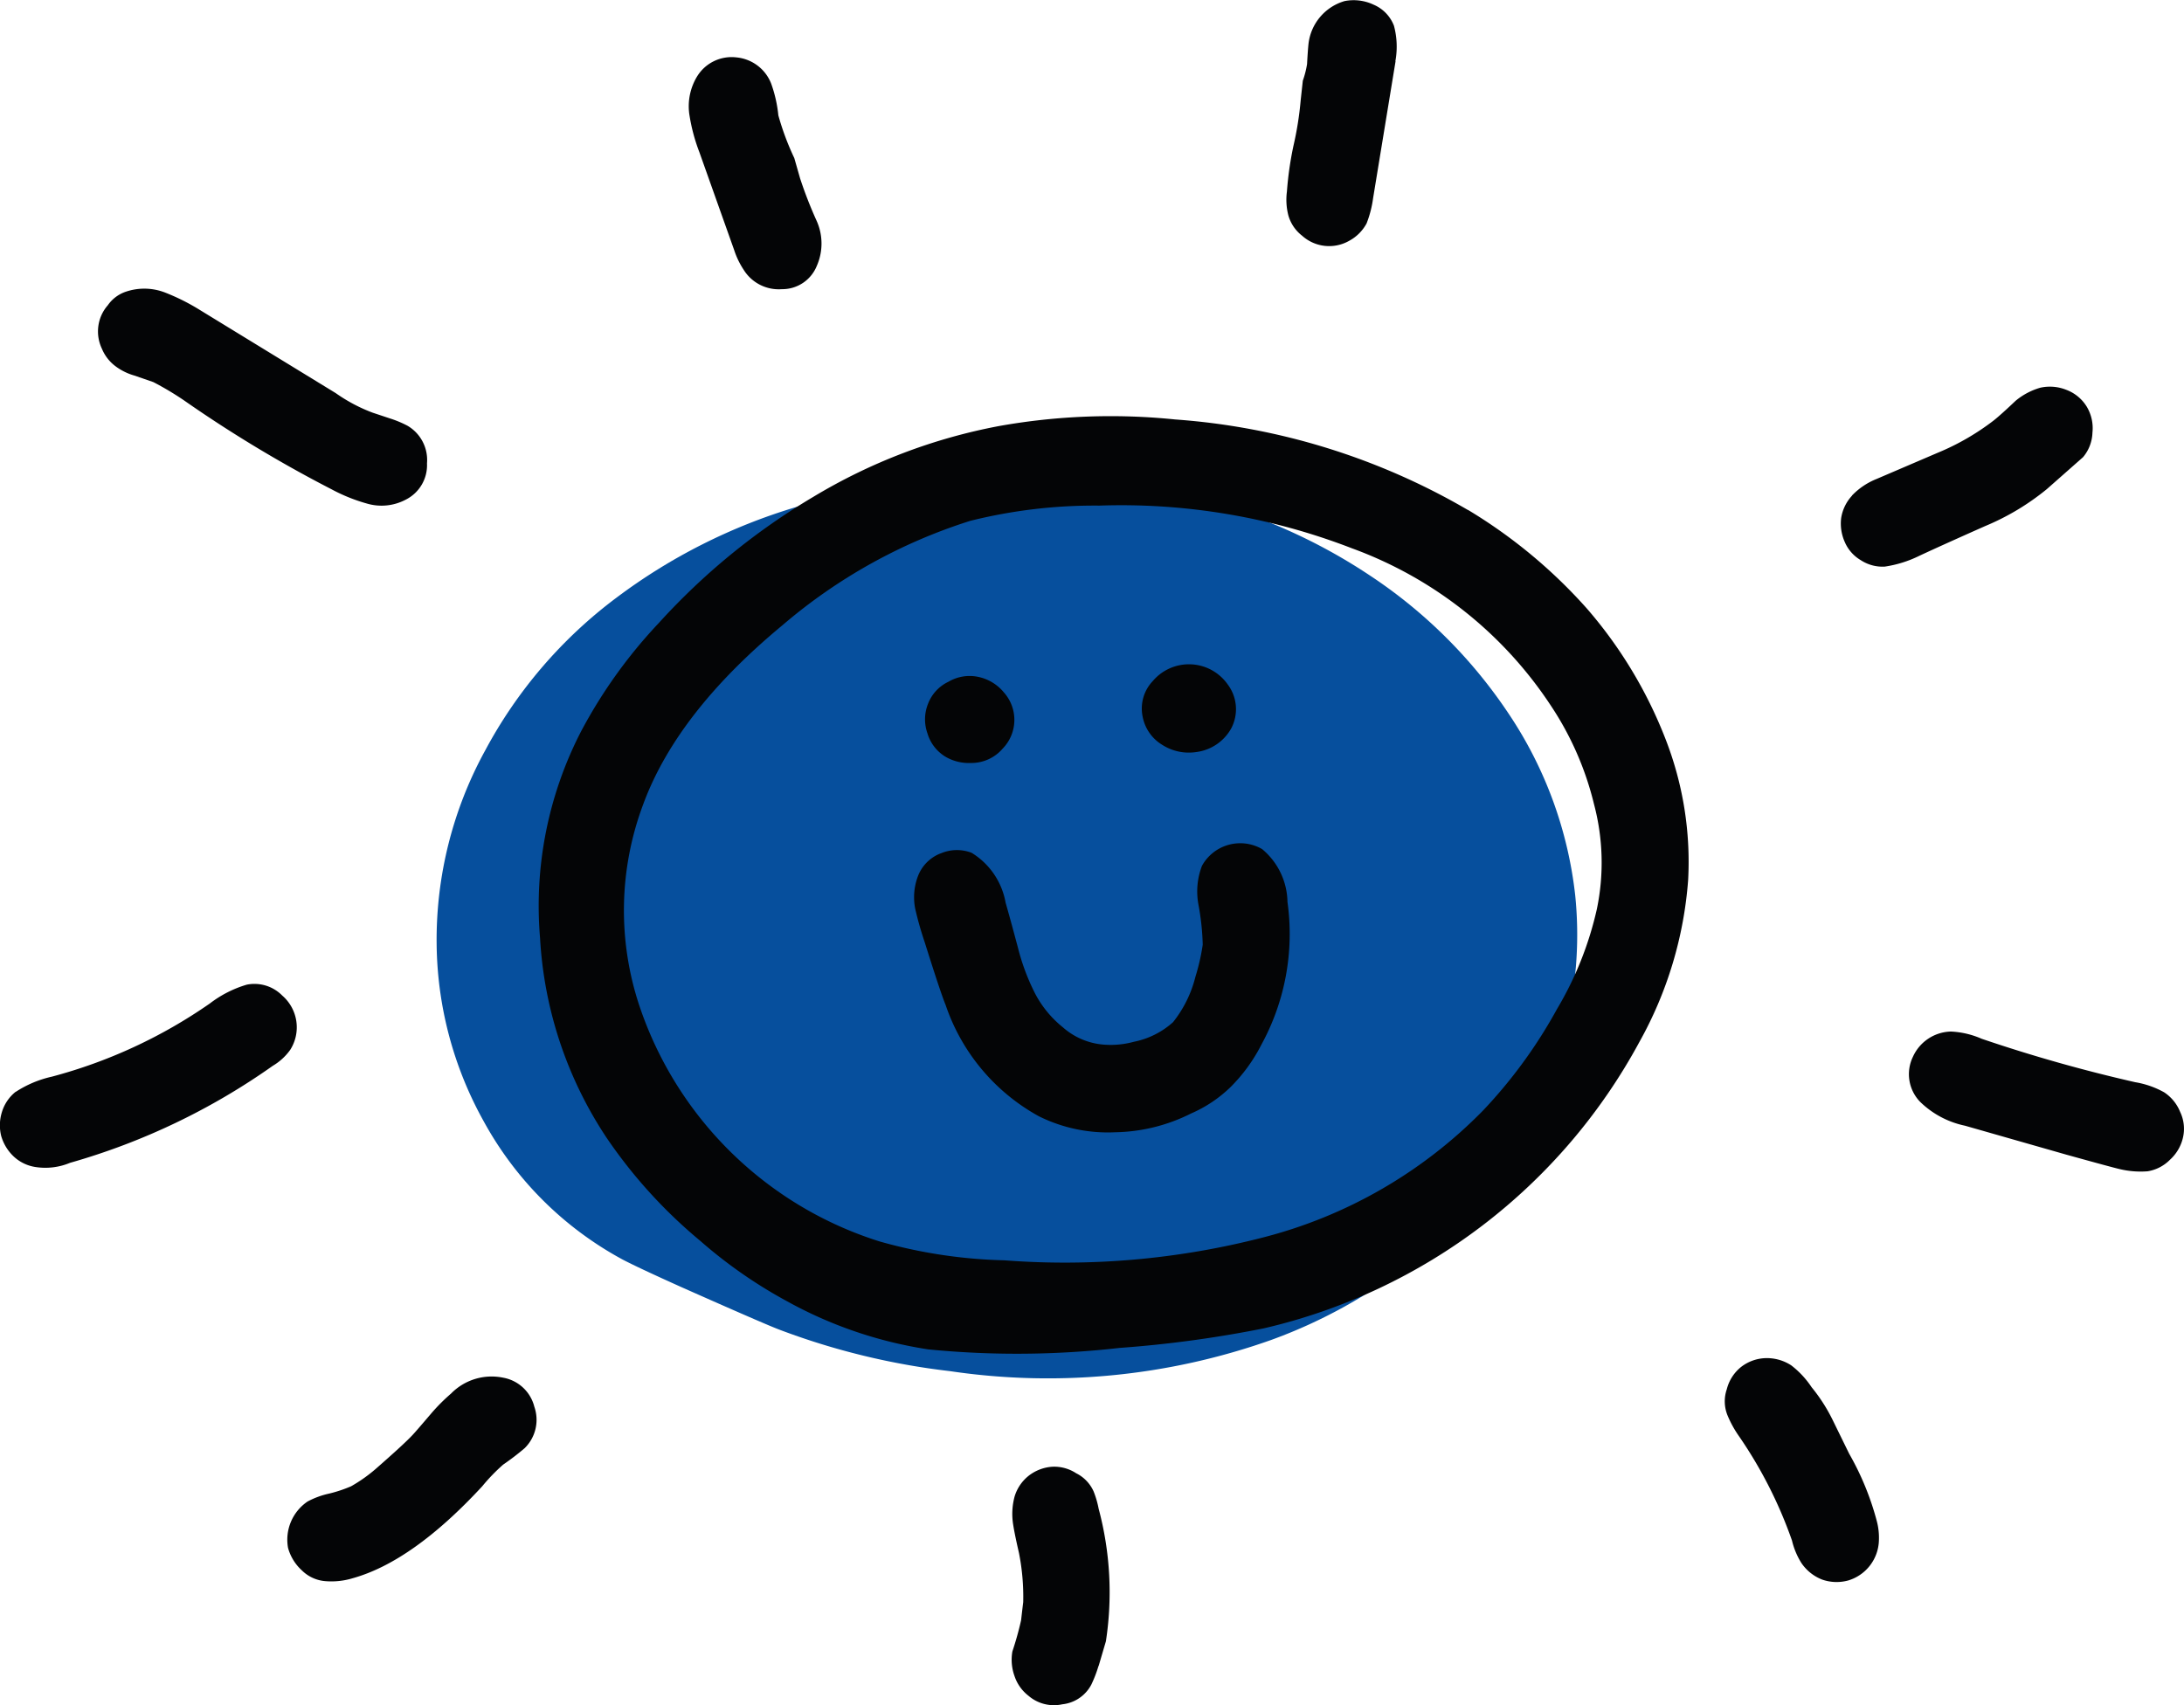 <svg xmlns="http://www.w3.org/2000/svg" width="102.695" height="80.19" viewBox="0 0 102.695 80.19">
    <defs>
        <style>
            .cls-1{fill:#064f9d}.cls-2{fill:#040506}
        </style>
    </defs>
    <g id="Group_50" data-name="Group 50" transform="translate(-365.219 -365.487)">
        <g id="Group_47" data-name="Group 47">
            <g id="Group_46" data-name="Group 46">
                <g id="Layer0_1_MEMBER_0_FILL" data-name="Layer0 1 MEMBER 0 FILL">
                    <path id="Path_101" d="M388.032 400.782a18.518 18.518 0 0 0-2.282 9.06 17.468 17.468 0 0 0 2.214 8.379 16.242 16.242 0 0 0 6.539 6.505q.716.375 2.759 1.294 3.986 1.771 4.632 2.01a33.581 33.581 0 0 0 8 1.941 31.409 31.409 0 0 0 15.088-1.464 23.928 23.928 0 0 0 6.676-3.713 20.906 20.906 0 0 0 5.041-5.688 19.318 19.318 0 0 0 2.214-5.552 18.263 18.263 0 0 0 .375-5.96 19.119 19.119 0 0 0-3.134-8.549 23.193 23.193 0 0 0-6.539-6.506q-7.323-4.871-17.576-4.632a33.57 33.57 0 0 0-9.4 1.431 26.866 26.866 0 0 0-8.439 4.262 21.8 21.8 0 0 0-6.168 7.182z" class="cls-1" data-name="Path 101"/>
                </g>
            </g>
        </g>
        <g id="Group_49" data-name="Group 49">
            <g id="Group_48" data-name="Group 48">
                <g id="Layer0_1_MEMBER_1_MEMBER_0_MEMBER_0_FILL" data-name="Layer0 1 MEMBER 1 MEMBER 0 MEMBER 0 FILL">
                    <path id="Path_102" d="M450.4 430.721a4.252 4.252 0 0 0-.953-1.022 2.1 2.1 0 0 0-1.193-.341 1.985 1.985 0 0 0-1.158.409 1.958 1.958 0 0 0-.681 1.056 1.748 1.748 0 0 0 .034 1.226 5.093 5.093 0 0 0 .545.988 20.716 20.716 0 0 1 2.487 4.9 3.511 3.511 0 0 0 .442 1.056 2.093 2.093 0 0 0 .988.784 2.061 2.061 0 0 0 1.226.034 2.026 2.026 0 0 0 1.431-1.874 3.063 3.063 0 0 0-.1-.919 13.158 13.158 0 0 0-1.3-3.168l-.783-1.6a7.974 7.974 0 0 0-.988-1.532m-60.497 2.864a1.869 1.869 0 0 0 .443-1.942 1.844 1.844 0 0 0-1.465-1.362 2.673 2.673 0 0 0-2.452.749 8.708 8.708 0 0 0-.919.92q-.784.92-.886 1.022-.375.408-1.737 1.6a7.147 7.147 0 0 1-1.158.817 6.467 6.467 0 0 1-1.022.341 3.9 3.9 0 0 0-1.022.374 2.169 2.169 0 0 0-.919 2.18 2.225 2.225 0 0 0 .647 1.056 1.764 1.764 0 0 0 1.124.511 3.438 3.438 0 0 0 1.26-.136q2.827-.785 6.1-4.326a8.7 8.7 0 0 1 .987-1.022 11.929 11.929 0 0 0 1.022-.783m26.976 10.252l.341-1.158a15.2 15.2 0 0 0-.341-6.233 4.39 4.39 0 0 0-.238-.818 1.746 1.746 0 0 0-.818-.851 1.883 1.883 0 0 0-1.124-.307 2.02 2.02 0 0 0-1.09.409 1.964 1.964 0 0 0-.681.988 3.134 3.134 0 0 0-.068 1.328q.068.443.272 1.328a10.6 10.6 0 0 1 .2 2.317q-.034.271-.1.851a14.838 14.838 0 0 1-.409 1.465 2.255 2.255 0 0 0 .1 1.158 1.941 1.941 0 0 0 .647.919 1.836 1.836 0 0 0 1.6.409 1.747 1.747 0 0 0 1.362-.92 5.973 5.973 0 0 0 .341-.885m-18.869-74.762a2.7 2.7 0 0 0-.375 1.771 8.531 8.531 0 0 0 .477 1.805l1.635 4.6a3.792 3.792 0 0 0 .442.92 1.94 1.94 0 0 0 1.806.919 1.747 1.747 0 0 0 1.635-1.09 2.607 2.607 0 0 0 0-2.111 19.857 19.857 0 0 1-.784-2.01l-.272-.954a12.458 12.458 0 0 1-.75-2.009 6.188 6.188 0 0 0-.34-1.5 1.948 1.948 0 0 0-1.635-1.226 1.9 1.9 0 0 0-1.839.886m36.24 20.4a31.791 31.791 0 0 0-13.761-4.258 29.857 29.857 0 0 0-8.276.307 26.366 26.366 0 0 0-8.754 3.338 31.468 31.468 0 0 0-7.255 5.926 23.377 23.377 0 0 0-3.644 5.075 17.888 17.888 0 0 0-1.941 9.741 18.859 18.859 0 0 0 3.133 9.4 23.337 23.337 0 0 0 4.394 4.837 22.276 22.276 0 0 0 4.053 2.827 19.882 19.882 0 0 0 6.676 2.282 42.569 42.569 0 0 0 8.992-.069 54.591 54.591 0 0 0 6.778-.919 27.01 27.01 0 0 0 17.677-13.488 18.4 18.4 0 0 0 2.282-7.6 15.886 15.886 0 0 0-1.056-6.608 20.877 20.877 0 0 0-3.712-6.165 24.112 24.112 0 0 0-5.586-4.632m-38.761 13.794q1.6-4.291 6.54-8.379a25.253 25.253 0 0 1 8.821-4.9 24.129 24.129 0 0 1 6.063-.716 30.039 30.039 0 0 1 11.887 2.01 18.979 18.979 0 0 1 9.367 7.425 14.5 14.5 0 0 1 2.009 4.6 10.714 10.714 0 0 1 .136 4.939 16.069 16.069 0 0 1-1.873 4.7 23.03 23.03 0 0 1-3.474 4.769 22.2 22.2 0 0 1-10.422 5.994 37.307 37.307 0 0 1-12.092 1.056 23.474 23.474 0 0 1-5.858-.885 17.418 17.418 0 0 1-11.308-11.1 14.191 14.191 0 0 1 .2-9.5m27.453-5.62a2.227 2.227 0 0 0-3.508-.136 1.873 1.873 0 0 0-.477 1.669 1.977 1.977 0 0 0 .919 1.328 2.315 2.315 0 0 0 1.6.341 2.2 2.2 0 0 0 1.635-1.09 1.937 1.937 0 0 0-.17-2.112m-13.488 7.97a1.858 1.858 0 0 0-1.056 1.056 2.8 2.8 0 0 0-.136 1.533 15.567 15.567 0 0 0 .443 1.567q.748 2.384.987 2.963a9.415 9.415 0 0 0 4.394 5.245 7.288 7.288 0 0 0 3.576.749 8.227 8.227 0 0 0 3.577-.885 6.2 6.2 0 0 0 1.839-1.226 7.791 7.791 0 0 0 1.465-2.01 10.852 10.852 0 0 0 1.226-6.71 3.3 3.3 0 0 0-1.192-2.486 2.057 2.057 0 0 0-2.827.783 3.364 3.364 0 0 0-.171 1.806 11.859 11.859 0 0 1 .205 1.907 9.864 9.864 0 0 1-.341 1.5 5.594 5.594 0 0 1-1.056 2.145 3.884 3.884 0 0 1-1.839.92 4.128 4.128 0 0 1-1.4.136 3.283 3.283 0 0 1-1.941-.817 5.015 5.015 0 0 1-1.362-1.7 10.3 10.3 0 0 1-.75-2.044q-.373-1.4-.579-2.112a3.454 3.454 0 0 0-1.6-2.35 1.931 1.931 0 0 0-1.464.034m2.963-7.6a2.128 2.128 0 0 0-1.226-.715 1.962 1.962 0 0 0-1.363.238 1.892 1.892 0 0 0-.953 1.022 1.967 1.967 0 0 0-.034 1.4 1.918 1.918 0 0 0 .885 1.124 2.184 2.184 0 0 0 1.158.273 1.941 1.941 0 0 0 1.5-.681 1.936 1.936 0 0 0 .034-2.657m18.427-29.667a3.79 3.79 0 0 0-.068-1.669 1.763 1.763 0 0 0-.954-.987 2.2 2.2 0 0 0-1.363-.171 2.375 2.375 0 0 0-1.7 2.01q-.033.306-.068.954a4.458 4.458 0 0 1-.2.783l-.1.92a15.537 15.537 0 0 1-.341 2.145 15.869 15.869 0 0 0-.306 2.146 2.955 2.955 0 0 0 .068 1.124 1.847 1.847 0 0 0 .647.954 1.9 1.9 0 0 0 2.214.238 2.014 2.014 0 0 0 .817-.817 5.136 5.136 0 0 0 .307-1.192l1.056-6.438m-64.885 48.468a1.936 1.936 0 0 0-.647.954 2.089 2.089 0 0 0-.034 1.124 2.144 2.144 0 0 0 .613.988 1.921 1.921 0 0 0 1.022.476 3.011 3.011 0 0 0 1.6-.2 31.322 31.322 0 0 0 9.537-4.564 2.683 2.683 0 0 0 .818-.749 1.975 1.975 0 0 0-.375-2.555 1.835 1.835 0 0 0-1.669-.511 5.333 5.333 0 0 0-1.737.886 23.6 23.6 0 0 1-7.425 3.44 5.159 5.159 0 0 0-1.7.715m4.326-36.989a1.856 1.856 0 0 0-.443.987 1.888 1.888 0 0 0 .17 1.056 1.967 1.967 0 0 0 .681.852 2.728 2.728 0 0 0 .852.409l.885.306a14.25 14.25 0 0 1 1.431.852 60.421 60.421 0 0 0 6.948 4.189 8.145 8.145 0 0 0 1.7.681 2.429 2.429 0 0 0 1.8-.2 1.812 1.812 0 0 0 .988-1.7 1.865 1.865 0 0 0-.919-1.771 4.953 4.953 0 0 0-.818-.341l-.817-.272a7.664 7.664 0 0 1-1.737-.92l-6.4-3.917a10 10 0 0 0-1.635-.817 2.7 2.7 0 0 0-1.839-.034 1.684 1.684 0 0 0-.851.647M456.936 414a2.011 2.011 0 0 0-1.771 1.192 1.869 1.869 0 0 0 .34 2.112 4.269 4.269 0 0 0 2.112 1.124l4.768 1.362q2.214.614 2.521.682a4.243 4.243 0 0 0 1.294.1 1.9 1.9 0 0 0 1.056-.545 2.007 2.007 0 0 0 .613-1.056 1.834 1.834 0 0 0-.136-1.192 1.994 1.994 0 0 0-.749-.92 4.213 4.213 0 0 0-1.363-.477 71.8 71.8 0 0 1-7.221-2.043 4.059 4.059 0 0 0-1.464-.341m-4.632-25.2a2 2 0 0 0-.511 1.055 2.128 2.128 0 0 0 .17 1.124 1.821 1.821 0 0 0 .749.852 1.876 1.876 0 0 0 1.124.306 5.457 5.457 0 0 0 1.635-.51q1.021-.477 3.1-1.4a11.588 11.588 0 0 0 2.895-1.737l1.7-1.5a1.874 1.874 0 0 0 .443-1.158 1.962 1.962 0 0 0-.273-1.226 1.91 1.91 0 0 0-.954-.783 2.071 2.071 0 0 0-1.226-.1 3.191 3.191 0 0 0-1.158.613q-.681.646-1.022.919a11.544 11.544 0 0 1-2.656 1.533l-2.861 1.226a3.282 3.282 0 0 0-1.159.781z" class="cls-2" data-name="Path 102"/>
                </g>
            </g>
        </g>
    </g>
</svg>

